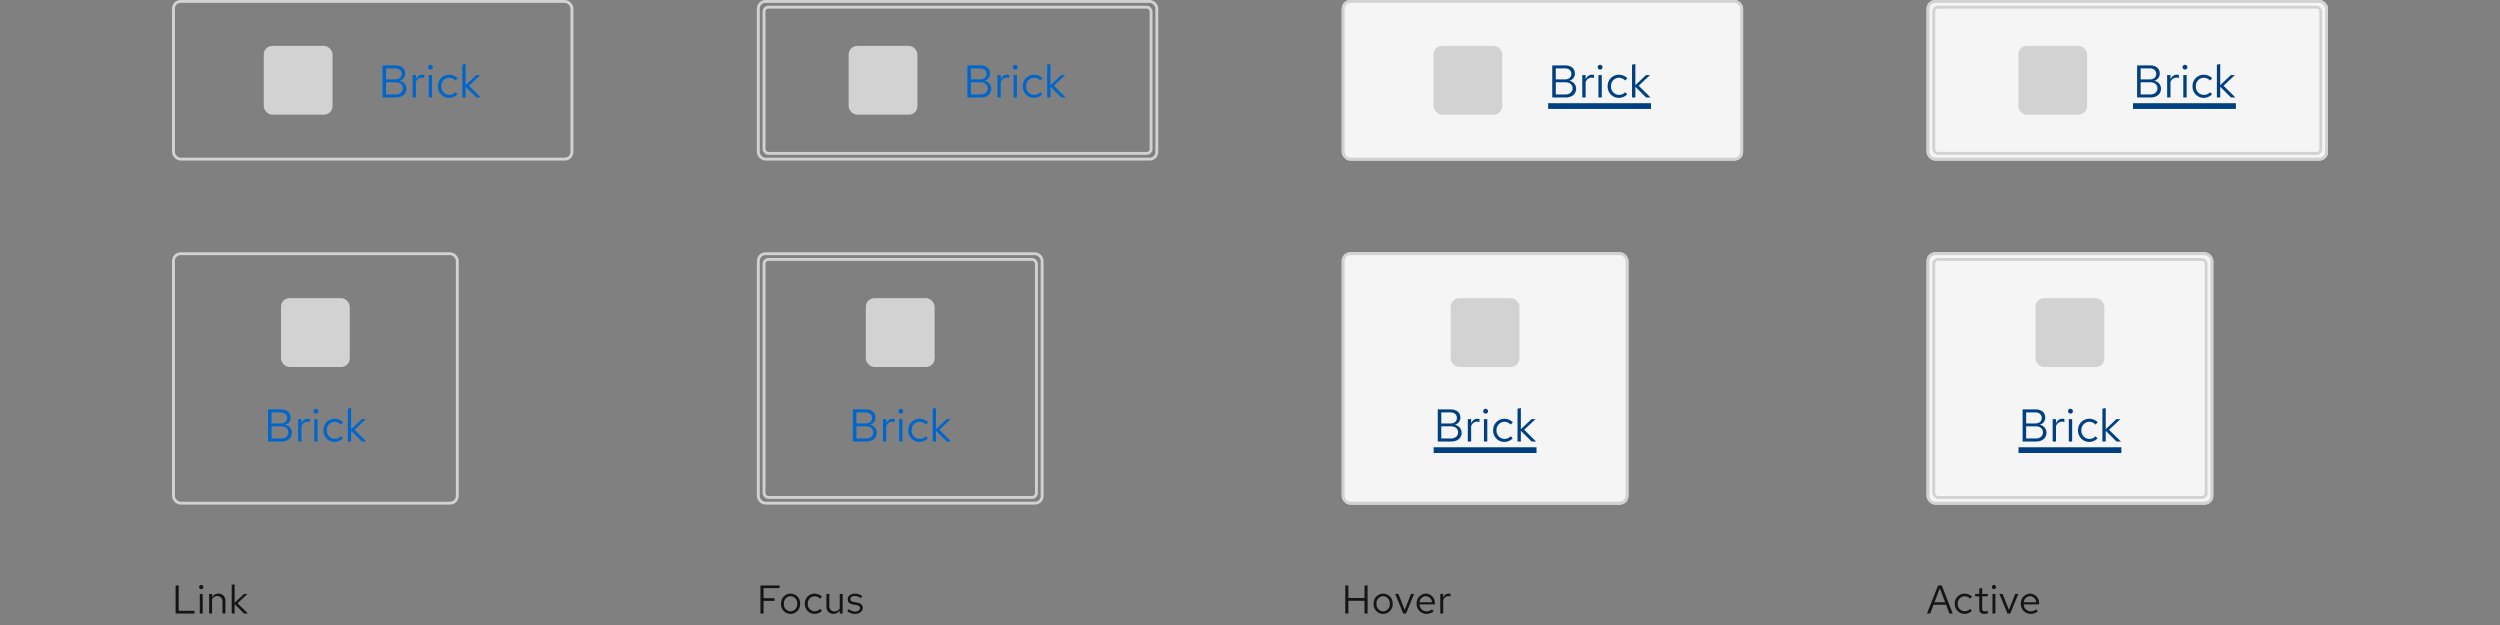 <svg xmlns="http://www.w3.org/2000/svg" width="872" height="218" viewBox="0 0 872 218">
  <rect x="0" y="0" width="872" height="218" fill="#808080" stroke="none"/>
  <g id="Outlined" transform="translate(-227 -5092)">
    <rect id="Rectangle" width="872" height="218" transform="translate(227 5092)" fill="none"/>
    <path id="Path" d="M.126,0H1.26L2.422-3.08H6.79L7.952,0H9.114L5.292-9.8H4ZM2.758-3.934l1.848-4.9,1.862,4.9ZM13.258-.8A2.478,2.478,0,0,1,10.85-3.416a2.48,2.48,0,0,1,2.394-2.6,2.685,2.685,0,0,1,1.932.854l.658-.714A3.727,3.727,0,0,0,13.2-6.944,3.412,3.412,0,0,0,9.828-3.416,3.424,3.424,0,0,0,13.2.126,3.553,3.553,0,0,0,15.792-.98l-.63-.63A2.516,2.516,0,0,1,13.258-.8Zm5.1-.742c0,1.092.616,1.666,1.792,1.666a3.837,3.837,0,0,0,1.19-.182v-.91a2.454,2.454,0,0,1-.966.182c-.714,0-.994-.294-.994-1.022V-5.992h1.96v-.84h-1.96V-8.946l-1.022.238v1.876H16.94v.84h1.414Zm5.138-6.972a.726.726,0,0,0,.728-.742.741.741,0,0,0-.728-.728.744.744,0,0,0-.742.728A.729.729,0,0,0,23.492-8.512Zm.5,1.68H22.974V0H24ZM28.2,0h.98L31.99-6.832H30.9L28.714-1.274,26.5-6.832H25.4ZM38.822-.784l-.644-.686a2.792,2.792,0,0,1-1.876.7,2.49,2.49,0,0,1-2.436-2.422h5.362V-3.5a3.228,3.228,0,0,0-3.136-3.444,3.325,3.325,0,0,0-3.22,3.528A3.41,3.41,0,0,0,36.26.126,3.989,3.989,0,0,0,38.822-.784ZM36.078-6.062A2.256,2.256,0,0,1,38.22-3.92H33.894A2.282,2.282,0,0,1,36.078-6.062Z" transform="translate(899 5306)" fill="#151515"/>
    <path id="Path-2" data-name="Path" d="M1.232,0H2.31V-4.452H7.938V0H9.016V-9.8H7.938v4.382H2.31V-9.8H1.232Zm9.884-3.416A3.384,3.384,0,0,0,14.434.14a3.378,3.378,0,0,0,3.332-3.556,3.353,3.353,0,0,0-3.332-3.528A3.351,3.351,0,0,0,11.116-3.416ZM14.434-.77A2.409,2.409,0,0,1,12.124-3.4a2.43,2.43,0,0,1,2.31-2.646A2.44,2.44,0,0,1,16.758-3.4,2.427,2.427,0,0,1,14.434-.77ZM21.448,0h.98l2.814-6.832H24.15L21.966-1.274,19.754-6.832H18.648ZM32.074-.784,31.43-1.47a2.792,2.792,0,0,1-1.876.7,2.49,2.49,0,0,1-2.436-2.422H32.48V-3.5a3.228,3.228,0,0,0-3.136-3.444,3.325,3.325,0,0,0-3.22,3.528A3.41,3.41,0,0,0,29.512.126,3.989,3.989,0,0,0,32.074-.784ZM29.33-6.062A2.256,2.256,0,0,1,31.472-3.92H27.146A2.282,2.282,0,0,1,29.33-6.062ZM34.37,0h1.022V-4.676a1.947,1.947,0,0,1,1.834-1.386,2.554,2.554,0,0,1,.714.126V-6.86a1.94,1.94,0,0,0-.644-.1,2.041,2.041,0,0,0-1.9,1.512V-6.832H34.37Z" transform="translate(695 5306)" fill="#151515"/>
    <path id="Path-3" data-name="Path" d="M1.246,0H2.324V-4.41H6.16v-.938H2.324V-8.862H7.938V-9.8H1.246ZM8.428-3.416A3.384,3.384,0,0,0,11.746.14a3.378,3.378,0,0,0,3.332-3.556,3.353,3.353,0,0,0-3.332-3.528A3.351,3.351,0,0,0,8.428-3.416ZM11.746-.77A2.409,2.409,0,0,1,9.436-3.4a2.43,2.43,0,0,1,2.31-2.646A2.44,2.44,0,0,1,14.07-3.4,2.427,2.427,0,0,1,11.746-.77Zm8.4-.028a2.478,2.478,0,0,1-2.408-2.618,2.48,2.48,0,0,1,2.394-2.6,2.685,2.685,0,0,1,1.932.854l.658-.714A3.727,3.727,0,0,0,20.09-6.944a3.412,3.412,0,0,0-3.374,3.528A3.424,3.424,0,0,0,20.09.126,3.553,3.553,0,0,0,22.68-.98l-.63-.63A2.516,2.516,0,0,1,20.146-.8Zm5.138-6.034H24.248v4.41A2.389,2.389,0,0,0,26.726.112,2.446,2.446,0,0,0,28.9-1.106V0h1.022V-6.832H28.9v5.054A2.028,2.028,0,0,1,27.1-.742a1.765,1.765,0,0,1-1.82-1.974ZM31.5-.882A3.9,3.9,0,0,0,34.272.126c1.512,0,2.66-.924,2.66-2.114,0-1.008-.616-1.582-1.988-1.834L33.8-4.032c-.882-.154-1.176-.42-1.176-.98,0-.672.588-1.092,1.484-1.092a3.624,3.624,0,0,1,2.142.728l.5-.714a4.417,4.417,0,0,0-2.6-.854c-1.442,0-2.464.826-2.464,2,0,.994.6,1.554,1.932,1.792l1.12.2c.868.168,1.232.462,1.232,1.022,0,.714-.728,1.232-1.722,1.232a3.563,3.563,0,0,1-2.2-.854Z" transform="translate(491 5306)" fill="#151515"/>
    <path id="Path-4" data-name="Path" d="M1.246,0H7.854V-.952H2.324V-9.8H1.246Zm8.96-8.512a.726.726,0,0,0,.728-.742.741.741,0,0,0-.728-.728.744.744,0,0,0-.742.728A.729.729,0,0,0,10.206-8.512Zm.5,1.68H9.688V0H10.71ZM12.95,0h1.022V-5.04a2.014,2.014,0,0,1,1.792-1.05A1.771,1.771,0,0,1,17.6-4.13V0H18.62V-4.424a2.378,2.378,0,0,0-2.478-2.52,2.462,2.462,0,0,0-2.17,1.218V-6.832H12.95Zm7.868,0H21.84V-3.262L25.13,0h1.344L22.848-3.584,26.32-6.832H25.088L21.84-3.766V-10.22l-1.022.21Z" transform="translate(287 5306)" fill="#151515"/>
    <g id="CTA_Brick_Top_icon_Light_theme" data-name="CTA / Brick / Top icon / Light theme" transform="translate(899 5180)">
      <g id="Rectangle-2" data-name="Rectangle" fill="#f5f5f5" stroke="#d2d2d2" stroke-width="1">
        <rect width="100" height="88" rx="3" stroke="none"/>
        <rect x="0.5" y="0.5" width="99" height="87" rx="2.5" fill="none"/>
      </g>
      <path id="Path-5" data-name="Path" d="M33.488,4.8V16h4.7c2.192,0,3.632-1.232,3.632-3.1a2.781,2.781,0,0,0-2.416-2.72,2.589,2.589,0,0,0,1.984-2.528c0-1.728-1.328-2.848-3.376-2.848ZM37.92,5.856c1.36,0,2.24.752,2.24,1.92S39.28,9.7,37.92,9.7h-3.2V5.856Zm.144,9.088H34.72V10.7h3.344c1.536,0,2.512.832,2.512,2.112S39.584,14.944,38.064,14.944ZM43.968,16h1.168V10.656a2.226,2.226,0,0,1,2.1-1.584,2.919,2.919,0,0,1,.816.144V8.16a2.217,2.217,0,0,0-.736-.112,2.332,2.332,0,0,0-2.176,1.728V8.192H43.968Zm6.224-9.728a.83.83,0,0,0,.832-.848.84.84,0,0,0-1.68,0A.834.834,0,0,0,50.192,6.272Zm.576,1.92H49.6V16h1.168Zm5.968,6.9A2.832,2.832,0,0,1,53.984,12.1,2.835,2.835,0,0,1,56.72,9.12a3.069,3.069,0,0,1,2.208.976l.752-.816a4.259,4.259,0,0,0-3.008-1.216A3.9,3.9,0,0,0,52.816,12.1a3.913,3.913,0,0,0,3.856,4.048,4.061,4.061,0,0,0,2.96-1.264l-.72-.72A2.876,2.876,0,0,1,56.736,15.088ZM61.312,16H62.48V12.272L66.24,16h1.536l-4.144-4.1L67.6,8.192H66.192L62.48,11.7V4.32l-1.168.24ZM32.064,18H67.936v2H32.064Z" transform="translate(0 50)" fill="#004080"/>
      <rect id="Rectangle-3" data-name="Rectangle" width="24" height="24" rx="3" transform="translate(38 16)" fill="#d2d2d2"/>
      <g id="Rectangle-4" data-name="Rectangle" transform="translate(2 2)" fill="none" stroke="#d2d2d2" stroke-width="1">
        <rect width="96" height="84" rx="2" stroke="none"/>
        <rect x="0.5" y="0.5" width="95" height="83" rx="1.5" fill="none"/>
      </g>
    </g>
    <g id="CTA_Brick_Top_icon_Light_theme-2" data-name="CTA / Brick / Top icon / Light theme" transform="translate(695 5180)">
      <g id="Rectangle-5" data-name="Rectangle" fill="#f5f5f5" stroke="#d2d2d2" stroke-width="1">
        <rect width="100" height="88" rx="3" stroke="none"/>
        <rect x="0.5" y="0.5" width="99" height="87" rx="2.5" fill="none"/>
      </g>
      <path id="Path-6" data-name="Path" d="M33.488,4.8V16h4.7c2.192,0,3.632-1.232,3.632-3.1a2.781,2.781,0,0,0-2.416-2.72,2.589,2.589,0,0,0,1.984-2.528c0-1.728-1.328-2.848-3.376-2.848ZM37.92,5.856c1.36,0,2.24.752,2.24,1.92S39.28,9.7,37.92,9.7h-3.2V5.856Zm.144,9.088H34.72V10.7h3.344c1.536,0,2.512.832,2.512,2.112S39.584,14.944,38.064,14.944ZM43.968,16h1.168V10.656a2.226,2.226,0,0,1,2.1-1.584,2.919,2.919,0,0,1,.816.144V8.16a2.217,2.217,0,0,0-.736-.112,2.332,2.332,0,0,0-2.176,1.728V8.192H43.968Zm6.224-9.728a.83.83,0,0,0,.832-.848.84.84,0,0,0-1.68,0A.834.834,0,0,0,50.192,6.272Zm.576,1.92H49.6V16h1.168Zm5.968,6.9A2.832,2.832,0,0,1,53.984,12.1,2.835,2.835,0,0,1,56.72,9.12a3.069,3.069,0,0,1,2.208.976l.752-.816a4.259,4.259,0,0,0-3.008-1.216A3.9,3.9,0,0,0,52.816,12.1a3.913,3.913,0,0,0,3.856,4.048,4.061,4.061,0,0,0,2.96-1.264l-.72-.72A2.876,2.876,0,0,1,56.736,15.088ZM61.312,16H62.48V12.272L66.24,16h1.536l-4.144-4.1L67.6,8.192H66.192L62.48,11.7V4.32l-1.168.24ZM32.064,18H67.936v2H32.064Z" transform="translate(0 50)" fill="#004080"/>
      <rect id="Rectangle-6" data-name="Rectangle" width="24" height="24" rx="3" transform="translate(38 16)" fill="#d2d2d2"/>
    </g>
    <g id="CTA_Brick_Top_icon_Light_theme-3" data-name="CTA / Brick / Top icon / Light theme" transform="translate(491 5180)">
      <g id="Rectangle-7" data-name="Rectangle" fill="none" stroke="#d2d2d2" stroke-width="1">
        <rect width="100" height="88" rx="3" stroke="none"/>
        <rect x="0.5" y="0.5" width="99" height="87" rx="2.5" fill="none"/>
      </g>
      <path id="Path-7" data-name="Path" d="M33.488,4.8V16h4.7c2.192,0,3.632-1.232,3.632-3.1a2.781,2.781,0,0,0-2.416-2.72,2.589,2.589,0,0,0,1.984-2.528c0-1.728-1.328-2.848-3.376-2.848ZM37.92,5.856c1.36,0,2.24.752,2.24,1.92S39.28,9.7,37.92,9.7h-3.2V5.856Zm.144,9.088H34.72V10.7h3.344c1.536,0,2.512.832,2.512,2.112S39.584,14.944,38.064,14.944ZM43.968,16h1.168V10.656a2.226,2.226,0,0,1,2.1-1.584,2.919,2.919,0,0,1,.816.144V8.16a2.217,2.217,0,0,0-.736-.112,2.332,2.332,0,0,0-2.176,1.728V8.192H43.968Zm6.224-9.728a.83.83,0,0,0,.832-.848.84.84,0,0,0-1.68,0A.834.834,0,0,0,50.192,6.272Zm.576,1.92H49.6V16h1.168Zm5.968,6.9A2.832,2.832,0,0,1,53.984,12.1,2.835,2.835,0,0,1,56.72,9.12a3.069,3.069,0,0,1,2.208.976l.752-.816a4.259,4.259,0,0,0-3.008-1.216A3.9,3.9,0,0,0,52.816,12.1a3.913,3.913,0,0,0,3.856,4.048,4.061,4.061,0,0,0,2.96-1.264l-.72-.72A2.876,2.876,0,0,1,56.736,15.088ZM61.312,16H62.48V12.272L66.24,16h1.536l-4.144-4.1L67.6,8.192H66.192L62.48,11.7V4.32l-1.168.24Z" transform="translate(0 50)" fill="#06c"/>
      <rect id="Rectangle-8" data-name="Rectangle" width="24" height="24" rx="3" transform="translate(38 16)" fill="#d2d2d2"/>
      <g id="Rectangle-9" data-name="Rectangle" transform="translate(2 2)" fill="none" stroke="#d2d2d2" stroke-width="1">
        <rect width="96" height="84" rx="2" stroke="none"/>
        <rect x="0.5" y="0.5" width="95" height="83" rx="1.5" fill="none"/>
      </g>
    </g>
    <g id="CTA_Brick_Top_icon_Light_theme-4" data-name="CTA / Brick / Top icon / Light theme" transform="translate(287 5180)">
      <g id="Rectangle-10" data-name="Rectangle" fill="none" stroke="#d2d2d2" stroke-width="1">
        <rect width="100" height="88" rx="3" stroke="none"/>
        <rect x="0.5" y="0.5" width="99" height="87" rx="2.5" fill="none"/>
      </g>
      <path id="Path-8" data-name="Path" d="M33.488,4.8V16h4.7c2.192,0,3.632-1.232,3.632-3.1a2.781,2.781,0,0,0-2.416-2.72,2.589,2.589,0,0,0,1.984-2.528c0-1.728-1.328-2.848-3.376-2.848ZM37.92,5.856c1.36,0,2.24.752,2.24,1.92S39.28,9.7,37.92,9.7h-3.2V5.856Zm.144,9.088H34.72V10.7h3.344c1.536,0,2.512.832,2.512,2.112S39.584,14.944,38.064,14.944ZM43.968,16h1.168V10.656a2.226,2.226,0,0,1,2.1-1.584,2.919,2.919,0,0,1,.816.144V8.16a2.217,2.217,0,0,0-.736-.112,2.332,2.332,0,0,0-2.176,1.728V8.192H43.968Zm6.224-9.728a.83.83,0,0,0,.832-.848.84.84,0,0,0-1.68,0A.834.834,0,0,0,50.192,6.272Zm.576,1.92H49.6V16h1.168Zm5.968,6.9A2.832,2.832,0,0,1,53.984,12.1,2.835,2.835,0,0,1,56.72,9.12a3.069,3.069,0,0,1,2.208.976l.752-.816a4.259,4.259,0,0,0-3.008-1.216A3.9,3.9,0,0,0,52.816,12.1a3.913,3.913,0,0,0,3.856,4.048,4.061,4.061,0,0,0,2.96-1.264l-.72-.72A2.876,2.876,0,0,1,56.736,15.088ZM61.312,16H62.48V12.272L66.24,16h1.536l-4.144-4.1L67.6,8.192H66.192L62.48,11.7V4.32l-1.168.24Z" transform="translate(0 50)" fill="#06c"/>
      <rect id="Rectangle-11" data-name="Rectangle" width="24" height="24" rx="3" transform="translate(38 16)" fill="#d2d2d2"/>
    </g>
    <g id="CTA_Brick_Left_icon_Light_theme" data-name="CTA / Brick / Left icon / Light theme" transform="translate(899 5092)">
      <g id="Rectangle-12" data-name="Rectangle" fill="#f5f5f5" stroke="#d2d2d2" stroke-width="1">
        <rect width="140" height="56" rx="3" stroke="none"/>
        <rect x="0.5" y="0.5" width="139" height="55" rx="2.5" fill="none"/>
      </g>
      <g id="Icon_and_text" data-name="Icon and text">
        <g id="Text">
          <rect id="Rectangle-13" data-name="Rectangle" width="36" height="24" transform="translate(72 16)" fill="none"/>
          <path id="Path-9" data-name="Path" d="M1.424-11.2V0h4.7C8.32,0,9.76-1.232,9.76-3.1a2.781,2.781,0,0,0-2.416-2.72A2.589,2.589,0,0,0,9.328-8.352C9.328-10.08,8-11.2,5.952-11.2Zm4.432,1.056c1.36,0,2.24.752,2.24,1.92S7.216-6.3,5.856-6.3h-3.2v-3.84ZM6-1.056H2.656V-5.3H6c1.536,0,2.512.832,2.512,2.112S7.52-1.056,6-1.056ZM11.9,0h1.168V-5.344a2.226,2.226,0,0,1,2.1-1.584,2.919,2.919,0,0,1,.816.144V-7.84a2.217,2.217,0,0,0-.736-.112,2.332,2.332,0,0,0-2.176,1.728V-7.808H11.9Zm6.224-9.728a.83.83,0,0,0,.832-.848.847.847,0,0,0-.832-.832.85.85,0,0,0-.848.832A.834.834,0,0,0,18.128-9.728Zm.576,1.92H17.536V0H18.7Zm5.968,6.9A2.832,2.832,0,0,1,21.92-3.9,2.835,2.835,0,0,1,24.656-6.88a3.069,3.069,0,0,1,2.208.976l.752-.816a4.259,4.259,0,0,0-3.008-1.216A3.9,3.9,0,0,0,20.752-3.9,3.913,3.913,0,0,0,24.608.144a4.061,4.061,0,0,0,2.96-1.264l-.72-.72A2.876,2.876,0,0,1,24.672-.912ZM29.248,0h1.168V-3.728L34.176,0h1.536L31.568-4.1l3.968-3.712H34.128L30.416-4.3V-11.68l-1.168.24ZM0,2H35.872V4H0Z" transform="translate(72 34)" fill="#004080"/>
        </g>
        <rect id="Rectangle-14" data-name="Rectangle" width="24" height="24" rx="3" transform="translate(32 16)" fill="#d2d2d2"/>
      </g>
      <g id="Rectangle-15" data-name="Rectangle" transform="translate(2 2)" fill="none" stroke="#d2d2d2" stroke-width="1">
        <rect width="136" height="52" rx="2" stroke="none"/>
        <rect x="0.5" y="0.5" width="135" height="51" rx="1.5" fill="none"/>
      </g>
    </g>
    <g id="CTA_Brick_Left_icon_Light_theme-2" data-name="CTA / Brick / Left icon / Light theme" transform="translate(695 5092)">
      <g id="Rectangle-16" data-name="Rectangle" fill="#f5f5f5" stroke="#d2d2d2" stroke-width="1">
        <rect width="140" height="56" rx="3" stroke="none"/>
        <rect x="0.5" y="0.5" width="139" height="55" rx="2.5" fill="none"/>
      </g>
      <g id="Icon_and_text-2" data-name="Icon and text">
        <g id="Text-2" data-name="Text">
          <rect id="Rectangle-17" data-name="Rectangle" width="36" height="24" transform="translate(72 16)" fill="none"/>
          <path id="Path-10" data-name="Path" d="M1.424-11.2V0h4.7C8.32,0,9.76-1.232,9.76-3.1a2.781,2.781,0,0,0-2.416-2.72A2.589,2.589,0,0,0,9.328-8.352C9.328-10.08,8-11.2,5.952-11.2Zm4.432,1.056c1.36,0,2.24.752,2.24,1.92S7.216-6.3,5.856-6.3h-3.2v-3.84ZM6-1.056H2.656V-5.3H6c1.536,0,2.512.832,2.512,2.112S7.52-1.056,6-1.056ZM11.9,0h1.168V-5.344a2.226,2.226,0,0,1,2.1-1.584,2.919,2.919,0,0,1,.816.144V-7.84a2.217,2.217,0,0,0-.736-.112,2.332,2.332,0,0,0-2.176,1.728V-7.808H11.9Zm6.224-9.728a.83.83,0,0,0,.832-.848.847.847,0,0,0-.832-.832.85.85,0,0,0-.848.832A.834.834,0,0,0,18.128-9.728Zm.576,1.92H17.536V0H18.7Zm5.968,6.9A2.832,2.832,0,0,1,21.92-3.9,2.835,2.835,0,0,1,24.656-6.88a3.069,3.069,0,0,1,2.208.976l.752-.816a4.259,4.259,0,0,0-3.008-1.216A3.9,3.9,0,0,0,20.752-3.9,3.913,3.913,0,0,0,24.608.144a4.061,4.061,0,0,0,2.96-1.264l-.72-.72A2.876,2.876,0,0,1,24.672-.912ZM29.248,0h1.168V-3.728L34.176,0h1.536L31.568-4.1l3.968-3.712H34.128L30.416-4.3V-11.68l-1.168.24ZM0,2H35.872V4H0Z" transform="translate(72 34)" fill="#004080"/>
        </g>
        <rect id="Rectangle-18" data-name="Rectangle" width="24" height="24" rx="3" transform="translate(32 16)" fill="#d2d2d2"/>
      </g>
    </g>
    <g id="CTA_Brick_Left_icon_Light_theme-3" data-name="CTA / Brick / Left icon / Light theme" transform="translate(491 5092)">
      <g id="Rectangle-19" data-name="Rectangle" fill="none" stroke="#d2d2d2" stroke-width="1">
        <rect width="140" height="56" rx="3" stroke="none"/>
        <rect x="0.5" y="0.5" width="139" height="55" rx="2.5" fill="none"/>
      </g>
      <g id="Icon_and_text-3" data-name="Icon and text">
        <g id="Text-3" data-name="Text">
          <rect id="Rectangle-20" data-name="Rectangle" width="36" height="24" transform="translate(72 16)" fill="none"/>
          <path id="Path-11" data-name="Path" d="M1.424-11.2V0h4.7C8.32,0,9.76-1.232,9.76-3.1a2.781,2.781,0,0,0-2.416-2.72A2.589,2.589,0,0,0,9.328-8.352C9.328-10.08,8-11.2,5.952-11.2Zm4.432,1.056c1.36,0,2.24.752,2.24,1.92S7.216-6.3,5.856-6.3h-3.2v-3.84ZM6-1.056H2.656V-5.3H6c1.536,0,2.512.832,2.512,2.112S7.52-1.056,6-1.056ZM11.9,0h1.168V-5.344a2.226,2.226,0,0,1,2.1-1.584,2.919,2.919,0,0,1,.816.144V-7.84a2.217,2.217,0,0,0-.736-.112,2.332,2.332,0,0,0-2.176,1.728V-7.808H11.9Zm6.224-9.728a.83.83,0,0,0,.832-.848.847.847,0,0,0-.832-.832.85.85,0,0,0-.848.832A.834.834,0,0,0,18.128-9.728Zm.576,1.92H17.536V0H18.7Zm5.968,6.9A2.832,2.832,0,0,1,21.92-3.9,2.835,2.835,0,0,1,24.656-6.88a3.069,3.069,0,0,1,2.208.976l.752-.816a4.259,4.259,0,0,0-3.008-1.216A3.9,3.9,0,0,0,20.752-3.9,3.913,3.913,0,0,0,24.608.144a4.061,4.061,0,0,0,2.96-1.264l-.72-.72A2.876,2.876,0,0,1,24.672-.912ZM29.248,0h1.168V-3.728L34.176,0h1.536L31.568-4.1l3.968-3.712H34.128L30.416-4.3V-11.68l-1.168.24Z" transform="translate(72 34)" fill="#06c"/>
        </g>
        <rect id="Rectangle-21" data-name="Rectangle" width="24" height="24" rx="3" transform="translate(32 16)" fill="#d2d2d2"/>
      </g>
      <g id="Rectangle-22" data-name="Rectangle" transform="translate(2 2)" fill="none" stroke="#d2d2d2" stroke-width="1">
        <rect width="136" height="52" rx="2" stroke="none"/>
        <rect x="0.5" y="0.5" width="135" height="51" rx="1.5" fill="none"/>
      </g>
    </g>
    <g id="CTA_Brick_Left_icon_Light_theme-4" data-name="CTA / Brick / Left icon / Light theme" transform="translate(287 5092)">
      <g id="Rectangle-23" data-name="Rectangle" fill="none" stroke="#d2d2d2" stroke-width="1">
        <rect width="140" height="56" rx="3" stroke="none"/>
        <rect x="0.5" y="0.5" width="139" height="55" rx="2.5" fill="none"/>
      </g>
      <g id="Icon_and_text-4" data-name="Icon and text">
        <g id="Text-4" data-name="Text">
          <rect id="Rectangle-24" data-name="Rectangle" width="36" height="24" transform="translate(72 16)" fill="none"/>
          <path id="Path-12" data-name="Path" d="M1.424-11.2V0h4.7C8.32,0,9.76-1.232,9.76-3.1a2.781,2.781,0,0,0-2.416-2.72A2.589,2.589,0,0,0,9.328-8.352C9.328-10.08,8-11.2,5.952-11.2Zm4.432,1.056c1.36,0,2.24.752,2.24,1.92S7.216-6.3,5.856-6.3h-3.2v-3.84ZM6-1.056H2.656V-5.3H6c1.536,0,2.512.832,2.512,2.112S7.52-1.056,6-1.056ZM11.9,0h1.168V-5.344a2.226,2.226,0,0,1,2.1-1.584,2.919,2.919,0,0,1,.816.144V-7.84a2.217,2.217,0,0,0-.736-.112,2.332,2.332,0,0,0-2.176,1.728V-7.808H11.9Zm6.224-9.728a.83.83,0,0,0,.832-.848.847.847,0,0,0-.832-.832.85.85,0,0,0-.848.832A.834.834,0,0,0,18.128-9.728Zm.576,1.92H17.536V0H18.7Zm5.968,6.9A2.832,2.832,0,0,1,21.92-3.9,2.835,2.835,0,0,1,24.656-6.88a3.069,3.069,0,0,1,2.208.976l.752-.816a4.259,4.259,0,0,0-3.008-1.216A3.9,3.9,0,0,0,20.752-3.9,3.913,3.913,0,0,0,24.608.144a4.061,4.061,0,0,0,2.96-1.264l-.72-.72A2.876,2.876,0,0,1,24.672-.912ZM29.248,0h1.168V-3.728L34.176,0h1.536L31.568-4.1l3.968-3.712H34.128L30.416-4.3V-11.68l-1.168.24Z" transform="translate(72 34)" fill="#06c"/>
        </g>
        <rect id="Rectangle-25" data-name="Rectangle" width="24" height="24" rx="3" transform="translate(32 16)" fill="#d2d2d2"/>
      </g>
    </g>
  </g>
</svg>
